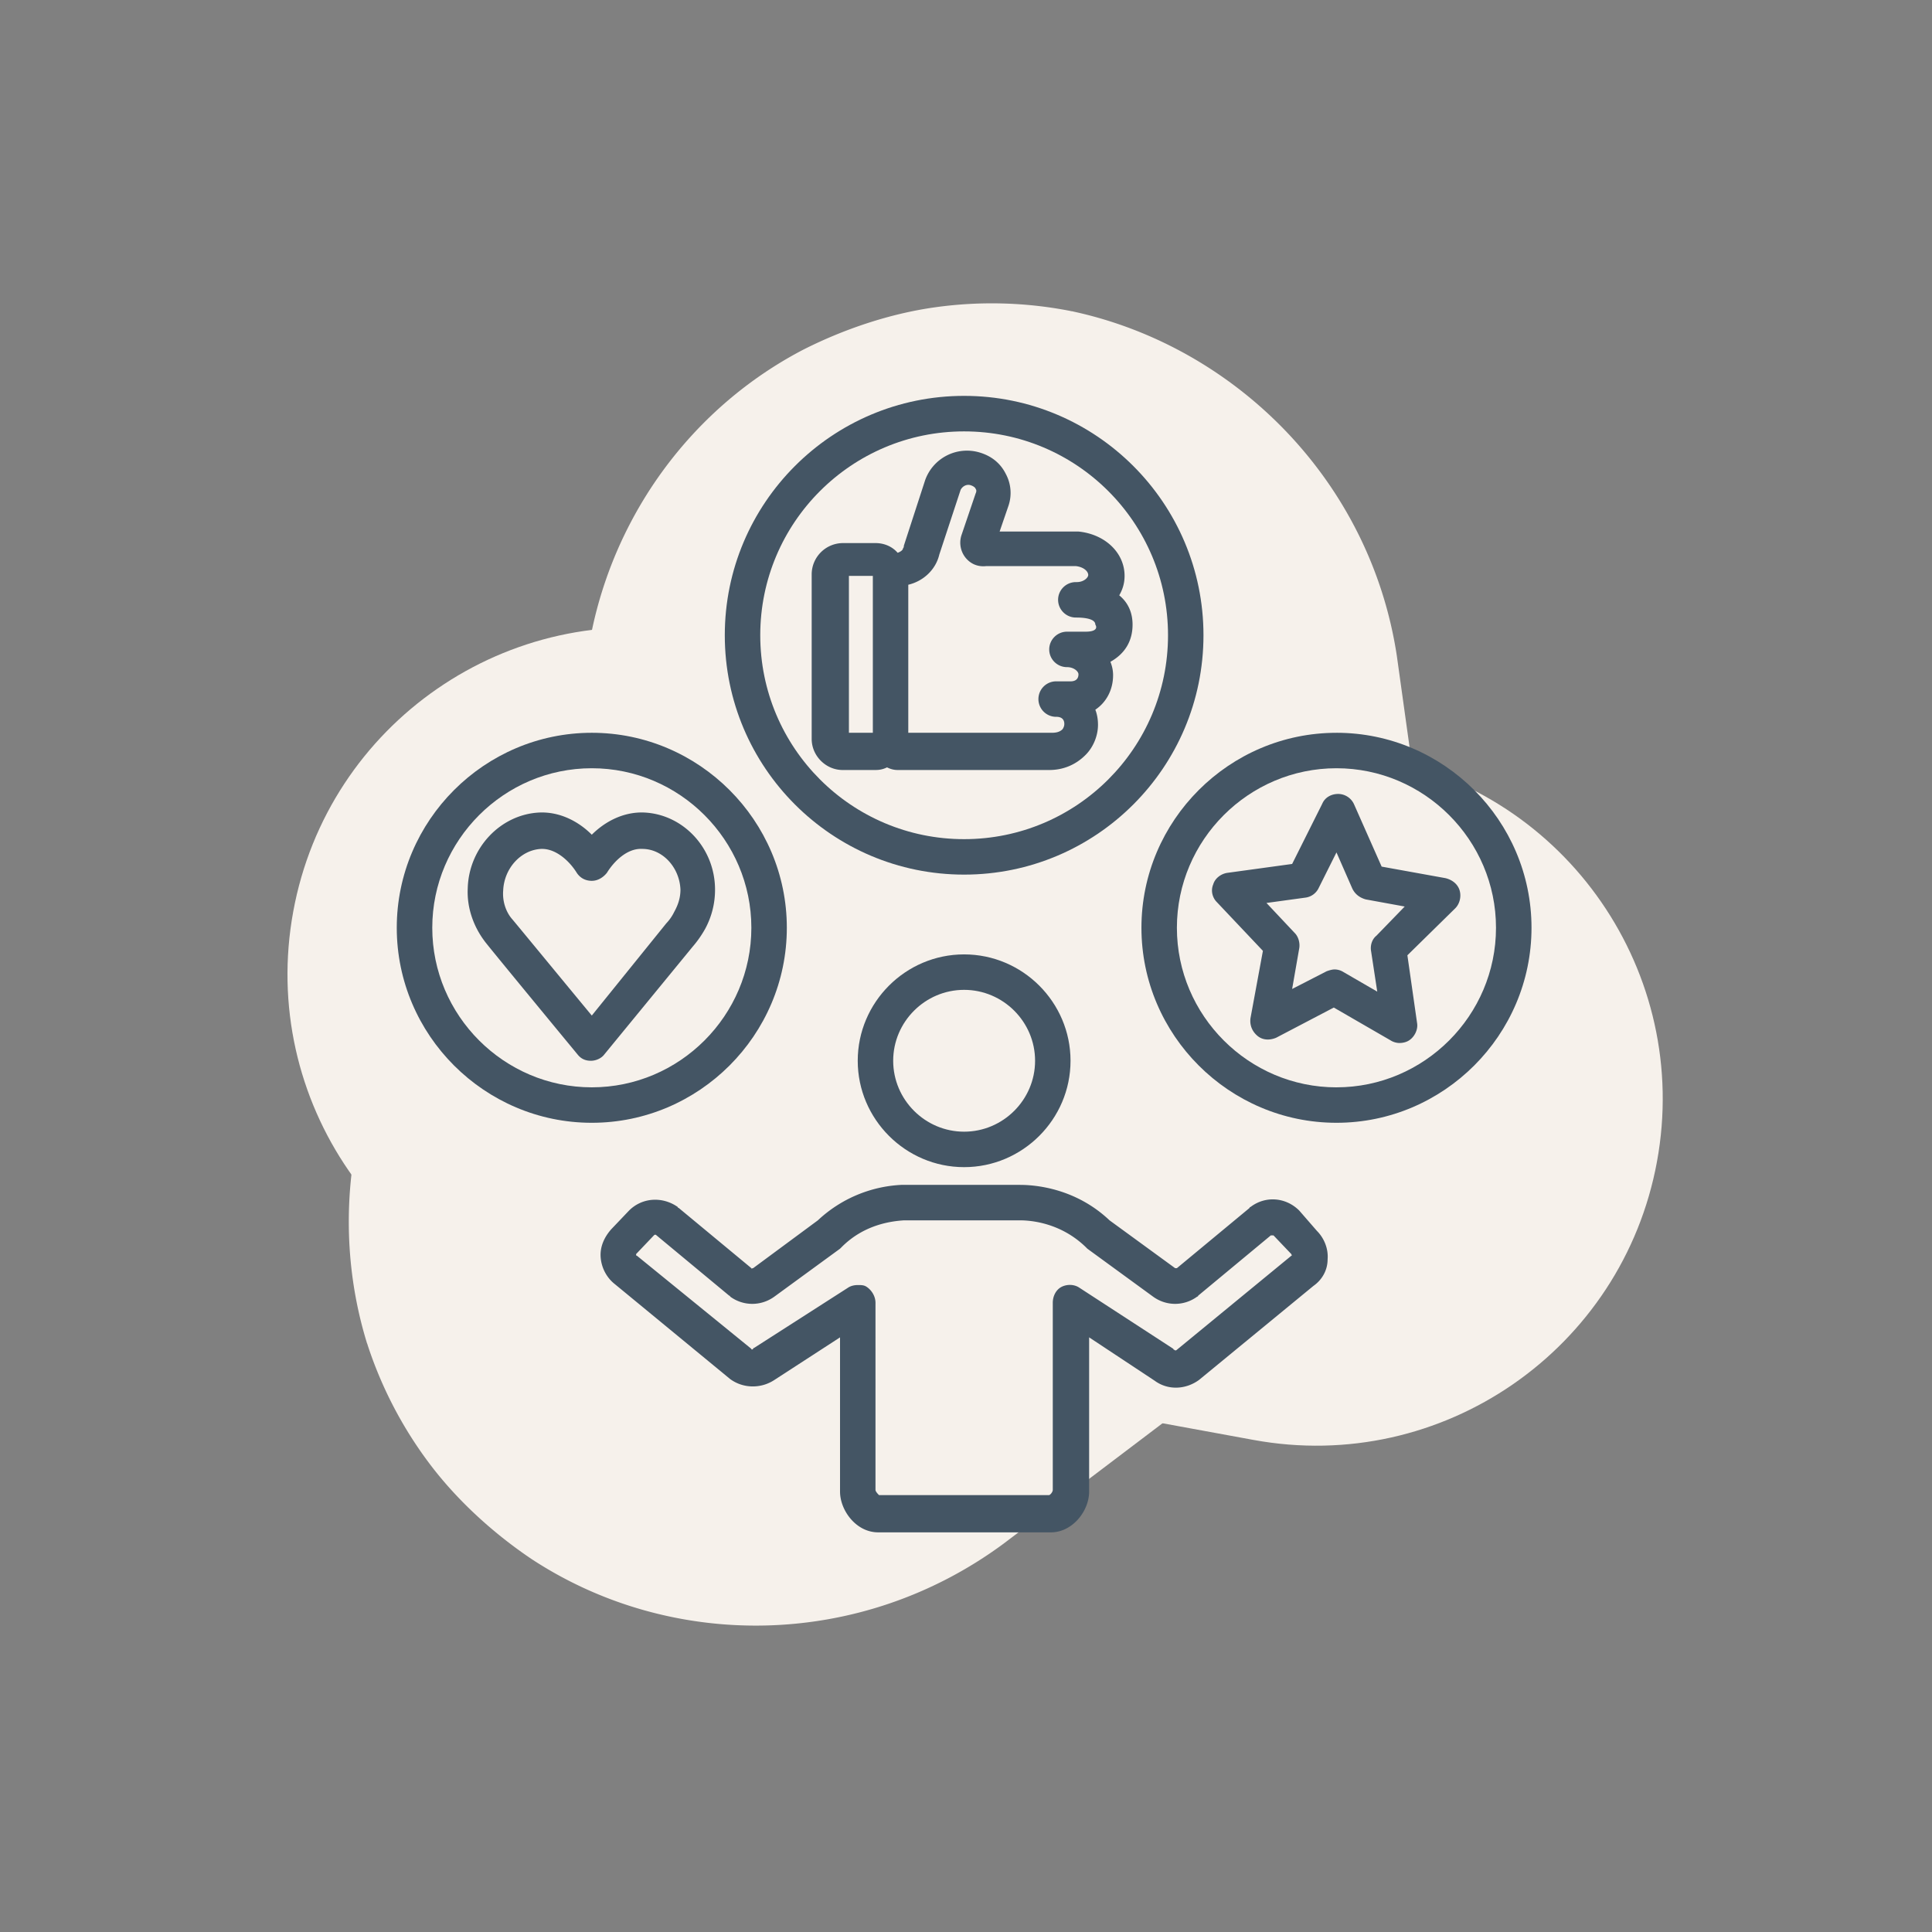 <?xml version="1.0" encoding="UTF-8"?> <svg xmlns="http://www.w3.org/2000/svg" width="170" viewBox="0 0 127.5 127.5" height="170" version="1.0"><rect x="0" y="0" width="127.5" height="127.5" fill="#808080" stroke="none"/><defs><clipPath id="a"><path d="M18 41h92v55H18zm0 0"></path></clipPath><clipPath id="b"><path d="m105.227 99.152-90-16.496 8.246-45 90 16.496zm0 0"></path></clipPath><clipPath id="c"><path d="M23 34h75v74H23zm0 0"></path></clipPath><clipPath id="d"><path d="M44.7 118.184 12.093 75.137l53.21-40.301L97.91 77.879zm0 0"></path></clipPath><clipPath id="e"><path d="M38 20h60v71H38zm0 0"></path></clipPath><clipPath id="f"><path d="m34.969 24.008 53.484-7.461 9.223 66.11-53.485 7.46zm0 0"></path></clipPath><clipPath id="g"><path d="M39 78h49v23.125H39zm0 0"></path></clipPath><clipPath id="h"><path d="M47 26.125h33V58H47zm0 0"></path></clipPath><clipPath id="i"><path d="M75 48h26.125v27H75zm0 0"></path></clipPath><clipPath id="j"><path d="M26.125 48H52v27H26.125zm0 0"></path></clipPath></defs><g clip-path="url(#a)"><g clip-path="url(#b)"><path fill="#f6f1eb" d="M37.727 86.781C25.297 84.5 17.07 72.582 19.352 60.156 21.629 47.73 33.547 39.5 45.972 41.781l45 8.246c12.43 2.278 20.657 14.2 18.38 26.625-2.282 12.426-14.2 20.657-26.625 18.375l-45-8.246"></path></g></g><g clip-path="url(#c)"><g clip-path="url(#d)"><path fill="#f6f1eb" d="M35.074 102.883c-2.422-1.63-4.82-3.77-6.687-6.235a26.956 26.956 0 0 1-4.133-7.906c-.012-.066-.047-.11-.059-.176-3.199-10.484.188-22.554 9.407-29.714l31.703-24.016 32.601 43.043-31.68 23.996c-9.46 6.984-21.925 7.07-31.152 1.008"></path></g></g><g clip-path="url(#e)"><g clip-path="url(#f)"><path fill="#f6f1eb" d="M53.023 23.07c2.602-1.316 5.641-2.367 8.704-2.793a26.98 26.98 0 0 1 8.918.246c.062.024.12.012.183.036 10.707 2.324 19.594 11.168 21.352 22.707l5.492 39.39-53.48 7.461-5.489-39.36c-1.48-11.667 4.527-22.589 14.32-27.687"></path></g></g><path fill="#445564" d="M56.605 70.004c0 3.86 3.16 7.02 7.02 7.02 3.863 0 7.023-3.16 7.023-7.02 0-3.863-3.16-7.02-7.023-7.02-3.86 0-7.02 3.157-7.02 7.02zm11.704 0c0 2.574-2.11 4.68-4.684 4.68-2.57 0-4.68-2.106-4.68-4.68s2.11-4.68 4.68-4.68c2.574 0 4.684 2.106 4.684 4.68zm0 0"></path><g clip-path="url(#g)"><path fill="#445564" d="M85.742 79.89c-.879-.878-2.222-.995-3.219-.234 0 0-.058 0-.058.059l-4.797 3.976h-.117l-4.328-3.156c-2.223-2.105-4.856-2.34-5.91-2.34h-7.84a8.68 8.68 0 0 0-5.5 2.34l-4.27 3.156c-.058 0-.117.059-.117 0l-4.797-3.976s-.059 0-.059-.059c-.996-.703-2.34-.644-3.218.235l-1.168 1.226c-.469.528-.762 1.172-.703 1.875.058.7.41 1.344.937 1.754l7.606 6.262c.875.64 2.046.64 2.925.058l4.328-2.808v10.18c0 1.226 1.051 2.687 2.516 2.687H69.36c1.407 0 2.516-1.402 2.516-2.688v-10.18l4.328 2.864c.879.645 2.05.586 2.926-.055l7.547-6.203c.586-.41.937-1.054.937-1.754.059-.703-.234-1.406-.703-1.875zm-.527 2.985-7.547 6.2c-.059.058-.117.058-.176 0 0 0-.058 0-.058-.06L71.23 84.98c-.347-.234-.816-.234-1.168-.058-.351.176-.585.586-.585 1.055V98.32c0 .118-.118.293-.235.348h-11.23c-.059-.055-.235-.23-.235-.348V85.977c0-.41-.234-.82-.586-1.055-.175-.117-.351-.117-.586-.117-.234 0-.468.058-.64.175l-6.203 3.977s-.059 0-.059.059c-.058.058-.117.058-.117 0l-7.547-6.141s-.059 0-.059-.059v-.058l1.172-1.23c.059-.06.118-.06.176 0l4.797 3.98s.059 0 .059.058c.875.641 2.046.641 2.925 0l4.328-3.16c.06-.058.06-.058.118-.117 1.46-1.46 3.215-1.695 4.093-1.754H67.312c.762 0 2.692.176 4.329 1.754l.117.117 4.332 3.16c.875.641 2.047.641 2.922 0 0 0 .058 0 .058-.058l4.797-3.98h.176l1.172 1.23s.058.058 0 .058c.058.059.058.059 0 .059zm0 0"></path></g><path fill="#445564" d="M42.508 53.621c-1.348-.055-2.574.586-3.453 1.465-.875-.879-2.106-1.52-3.45-1.465-2.574.117-4.68 2.344-4.738 5.031-.058 1.29.406 2.516 1.11 3.453.058.118 6.144 7.489 6.144 7.489.234.293.524.41.875.41.352 0 .703-.176.879-.41l5.852-7.137a7.08 7.08 0 0 0 .816-1.172 5.389 5.389 0 0 0 .645-2.574c0-2.746-2.106-4.973-4.68-5.09zm2.398 5.09c0 .469-.117.937-.41 1.465a2.979 2.979 0 0 1-.527.761l-4.914 6.083c-1.696-2.047-5.207-6.317-5.266-6.375-.406-.47-.64-1.172-.582-1.875.059-1.461 1.168-2.688 2.516-2.747h.058c.934 0 1.813.817 2.282 1.579.234.351.582.527.992.527.41 0 .761-.234.996-.527.469-.762 1.344-1.637 2.34-1.579 1.343 0 2.457 1.227 2.515 2.688zM91.18 57.191l-1.813-4.093a1.156 1.156 0 0 0-1.05-.703c-.47 0-.88.234-1.055.644l-1.989 3.977-4.27.586c-.41.058-.82.351-.937.761-.175.407-.058.875.235 1.168l3.043 3.219-.82 4.445c-.06.47.117.88.468 1.172.352.29.817.29 1.227.117l3.804-1.992 3.743 2.164c.175.117.41.176.586.176.234 0 .468-.059.644-.176.352-.23.586-.699.527-1.11l-.644-4.503 3.16-3.102c.29-.293.406-.761.29-1.171-.118-.407-.466-.7-.934-.817zm-.348 4.563c-.293.234-.41.644-.352.996l.41 2.691-2.226-1.289a1.107 1.107 0 0 0-.582-.175c-.176 0-.352.058-.527.117l-2.282 1.172.47-2.692c.058-.351-.06-.761-.294-.996l-1.87-1.988 2.57-.352a1.13 1.13 0 0 0 .878-.64l1.172-2.344 1.051 2.398c.176.352.469.586.879.703l2.574.47zM74.742 41.219c0-.7-.234-1.403-.879-1.93.235-.41.352-.816.352-1.285 0-1.524-1.285-2.75-3.043-2.926h-5.203l.582-1.695a2.647 2.647 0 0 0-.176-2.11c-.348-.699-.934-1.168-1.695-1.402a2.929 2.929 0 0 0-3.625 1.813l-1.407 4.332c0 .058 0 .113-.058.172 0 .117-.176.234-.352.292-.351-.406-.875-.64-1.46-.64h-2.165a2.07 2.07 0 0 0-2.047 2.047v10.879c0 1.113.934 2.05 2.047 2.05h2.164c.293 0 .528-.058.762-.175.23.117.465.175.7.175h10.003c.938 0 1.758-.351 2.399-.996.527-.527.82-1.285.82-1.988 0-.352-.059-.703-.176-.996.703-.469 1.172-1.285 1.172-2.281 0-.293-.059-.586-.176-.88.934-.523 1.461-1.343 1.461-2.456zm-17.14 7.14h-1.579V38.004h1.579zm14.039-6.672h-1.227c-.644 0-1.172.528-1.172 1.172 0 .645.528 1.168 1.172 1.168.469 0 .758.293.758.47 0 .292-.172.468-.524.468h-.996a1.171 1.171 0 0 0 0 2.34h.059c.352 0 .527.175.527.468 0 .059 0 .176-.117.352-.176.176-.41.234-.703.234h-9.477v-9.77c.996-.234 1.813-.995 2.047-1.991l1.407-4.27c.117-.234.406-.41.699-.293.176.059.293.176.293.235.058.058.058.175 0 .292l-.934 2.75a1.588 1.588 0 0 0 .29 1.52c.35.41.82.586 1.347.527H71c.523.059.816.352.816.586 0 .176-.293.47-.757.47H71c-.645 0-1.172.523-1.172 1.167 0 .645.527 1.172 1.172 1.172.23 0 1.285 0 1.285.465.117.176.117.468-.644.468zm0 0"></path><g clip-path="url(#h)"><path fill="#445564" d="M79.422 41.922c0-8.715-7.078-15.797-15.797-15.797-8.715 0-15.793 7.082-15.793 15.797 0 8.719 7.078 15.797 15.793 15.797 8.719 0 15.797-7.078 15.797-15.797zM63.625 55.379c-7.43 0-13.453-6.027-13.453-13.457 0-7.43 6.023-13.453 13.453-13.453 7.434 0 13.457 6.023 13.457 13.453s-6.023 13.457-13.457 13.457zm0 0"></path></g><g clip-path="url(#i)"><path fill="#445564" d="M88.2 48.36c-7.079 0-12.872 5.788-12.872 12.867 0 7.082 5.793 12.87 12.871 12.87s12.871-5.788 12.871-12.87c0-7.079-5.793-12.868-12.87-12.868zm0 23.398c-5.794 0-10.532-4.738-10.532-10.531 0-5.79 4.738-10.528 10.531-10.528 5.79 0 10.528 4.739 10.528 10.528 0 5.793-4.739 10.53-10.528 10.53zm0 0"></path></g><g clip-path="url(#j)"><path fill="#445564" d="M51.926 61.227c0-7.079-5.793-12.868-12.871-12.868s-12.871 5.79-12.871 12.868c0 7.082 5.793 12.87 12.87 12.87 7.079 0 12.872-5.788 12.872-12.87zm-12.871 10.53c-5.79 0-10.528-4.737-10.528-10.53 0-5.79 4.739-10.528 10.528-10.528 5.793 0 10.53 4.739 10.53 10.528 0 5.793-4.737 10.53-10.53 10.53zm0 0"></path></g></svg> 